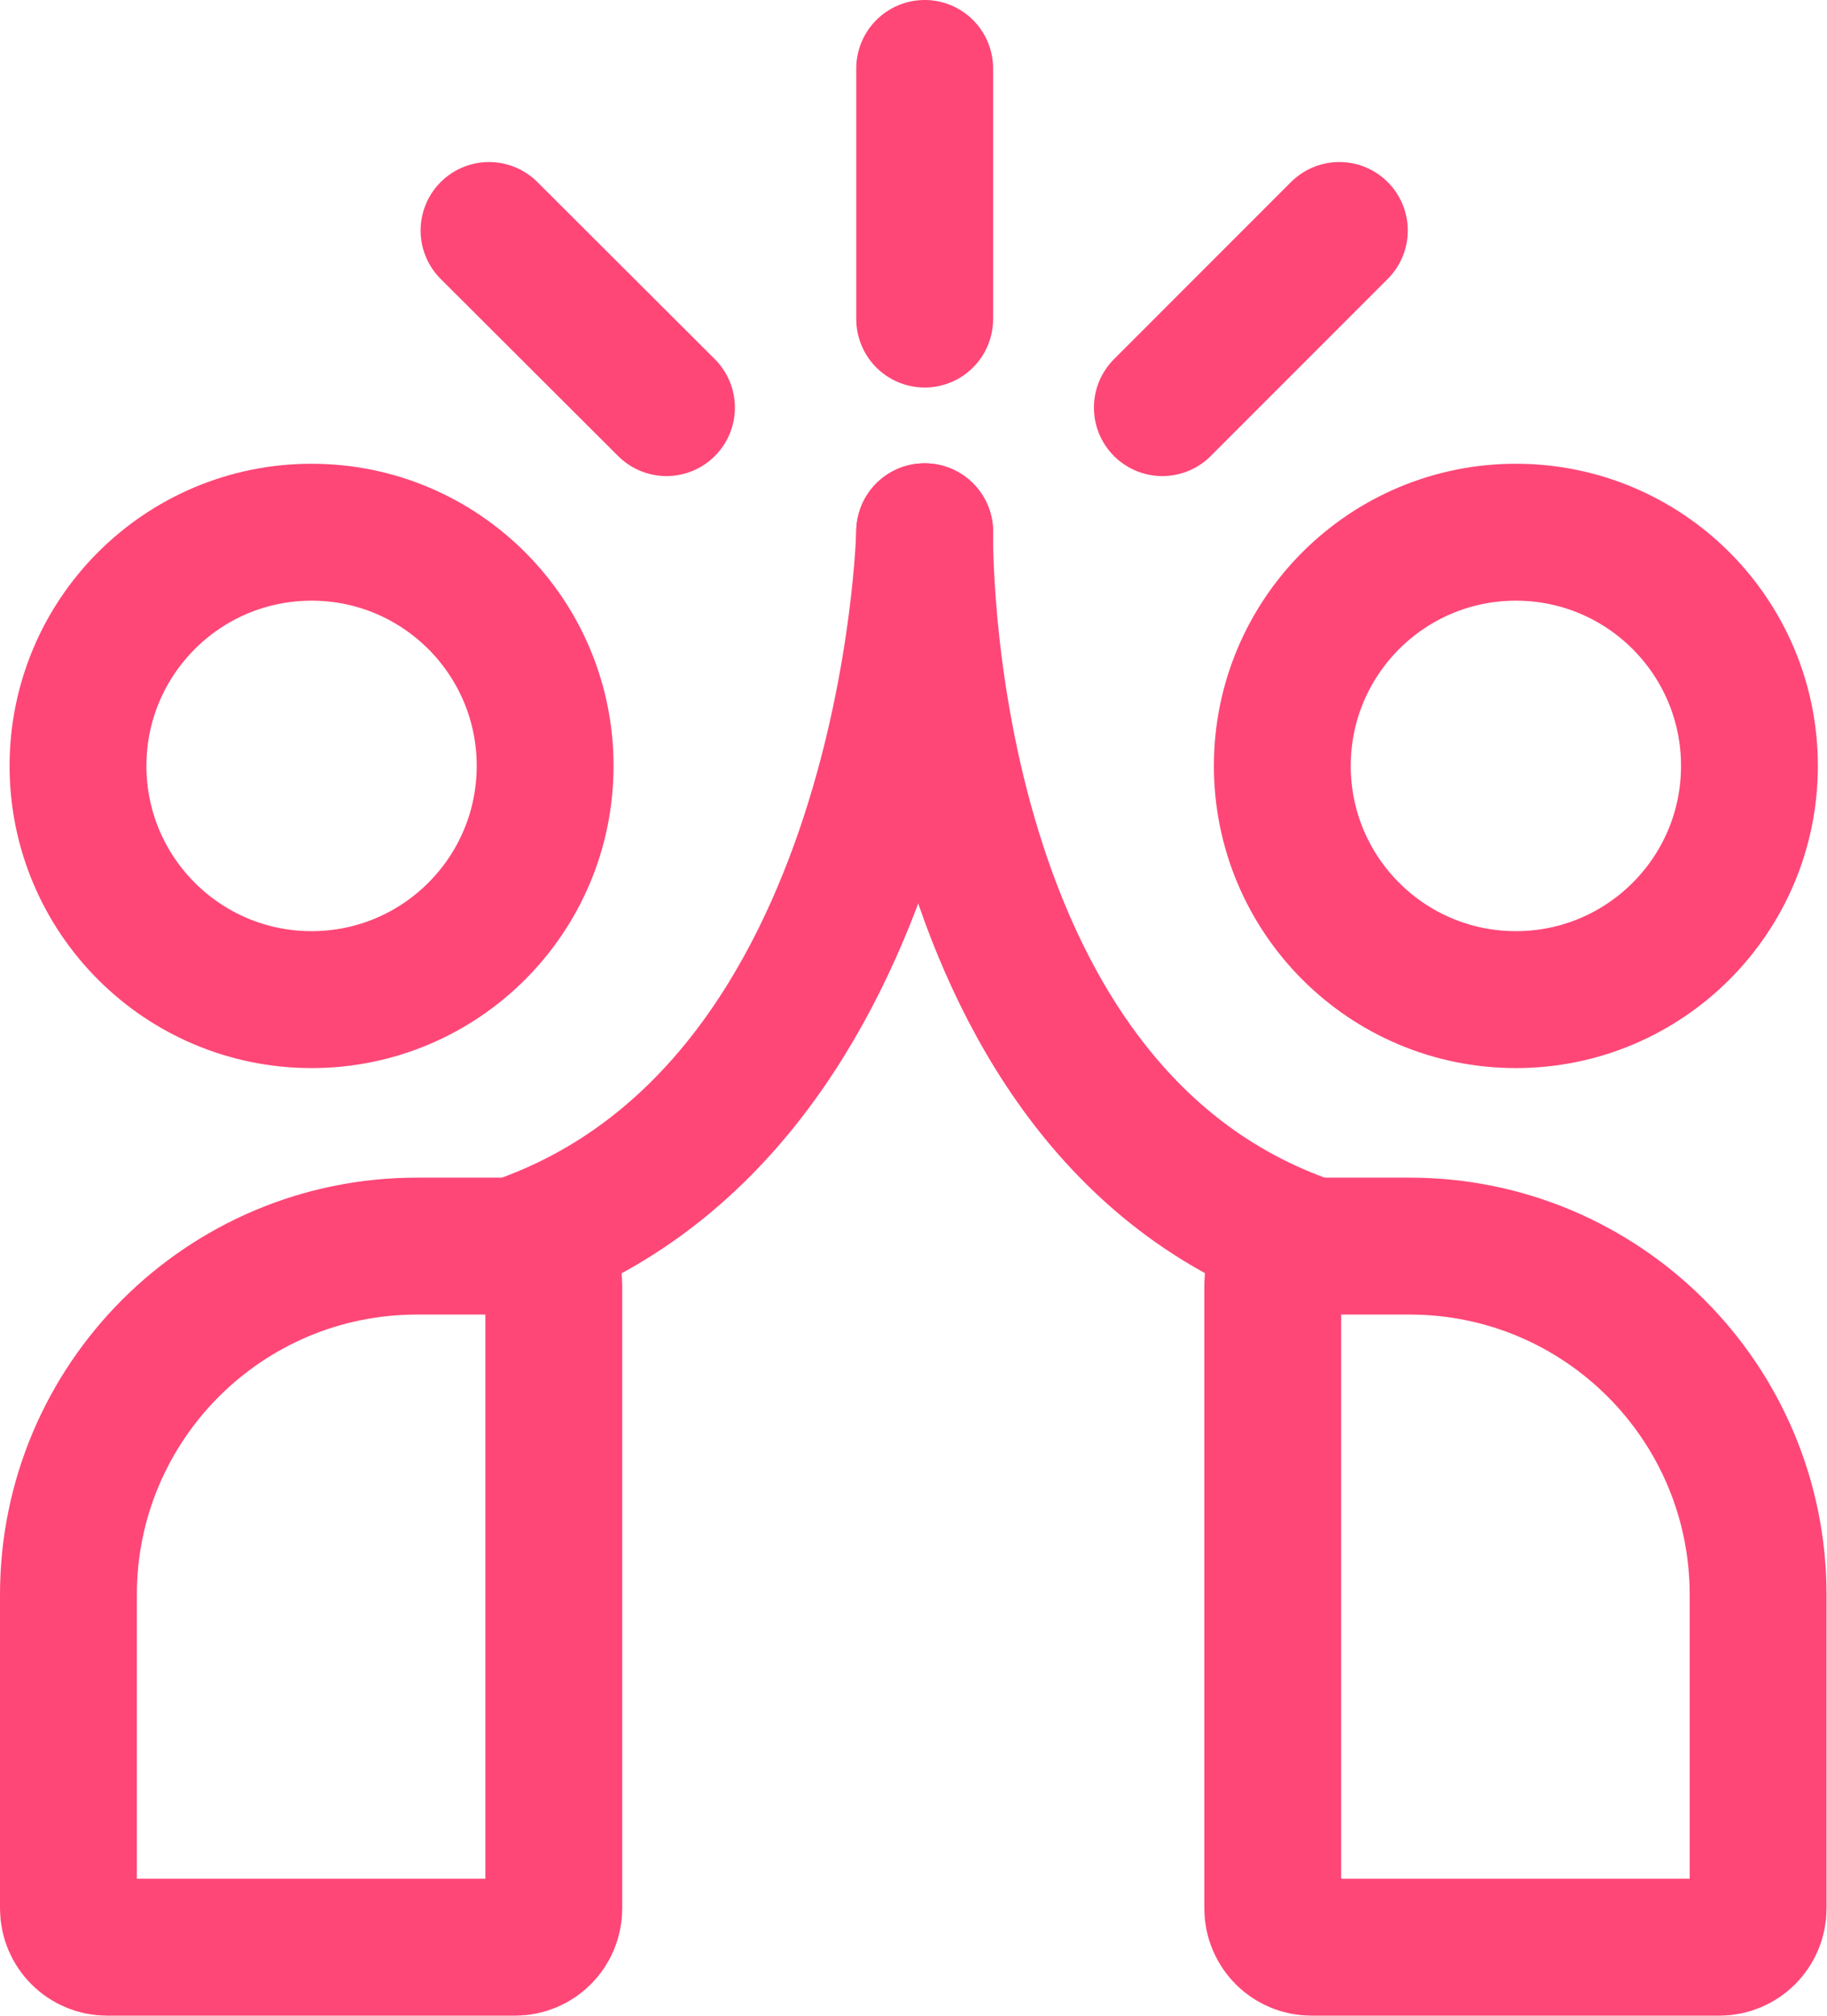 <?xml version="1.0" encoding="UTF-8"?>
<svg id="Layer_2" data-name="Layer 2" xmlns="http://www.w3.org/2000/svg" viewBox="0 0 40.05 44.17">
  <defs>
    <style>
      .cls-1 {
        stroke-miterlimit: 10;
      }

      .cls-1, .cls-2 {
        fill: none;
        stroke: #fe4777;
        stroke-width: 3px;
      }

      .cls-2 {
        stroke-linecap: round;
        stroke-linejoin: round;
      }
    </style>
  </defs>
  <g id="Layer_1-2" data-name="Layer 1">
    <g>
      <circle class="cls-1" cx="33.23" cy="16.78" r="5.12"/>
      <path class="cls-1" d="m28.76,27.3h8.94c.47,0,.85.38.85.85v13.66c0,.47-.38.85-.85.85h-2.15c-4.22,0-7.64-3.42-7.64-7.64v-6.87c0-.47.38-.85.85-.85Z" transform="translate(66.45 69.96) rotate(-180)"/>
      <path class="cls-2" d="m20.27,11.65s-.23,12.66,8.48,15.64"/>
      <circle class="cls-1" cx="6.83" cy="16.78" r="5.12"/>
      <path class="cls-1" d="m9.14,27.3h2.15c.47,0,.85.38.85.85v13.66c0,.47-.38.85-.85.85H2.35c-.47,0-.85-.38-.85-.85v-6.87c0-4.22,3.42-7.64,7.64-7.64Z"/>
      <path class="cls-2" d="m20.27,11.65s-.27,12.66-8.98,15.64"/>
      <line class="cls-2" x1="20.27" y1="1.5" x2="20.27" y2="6.99"/>
      <line class="cls-2" x1="29.36" y1="5.05" x2="25.48" y2="8.93"/>
      <line class="cls-2" x1="10.72" y1="5.05" x2="14.61" y2="8.93"/>
    </g>
  </g>
</svg>
